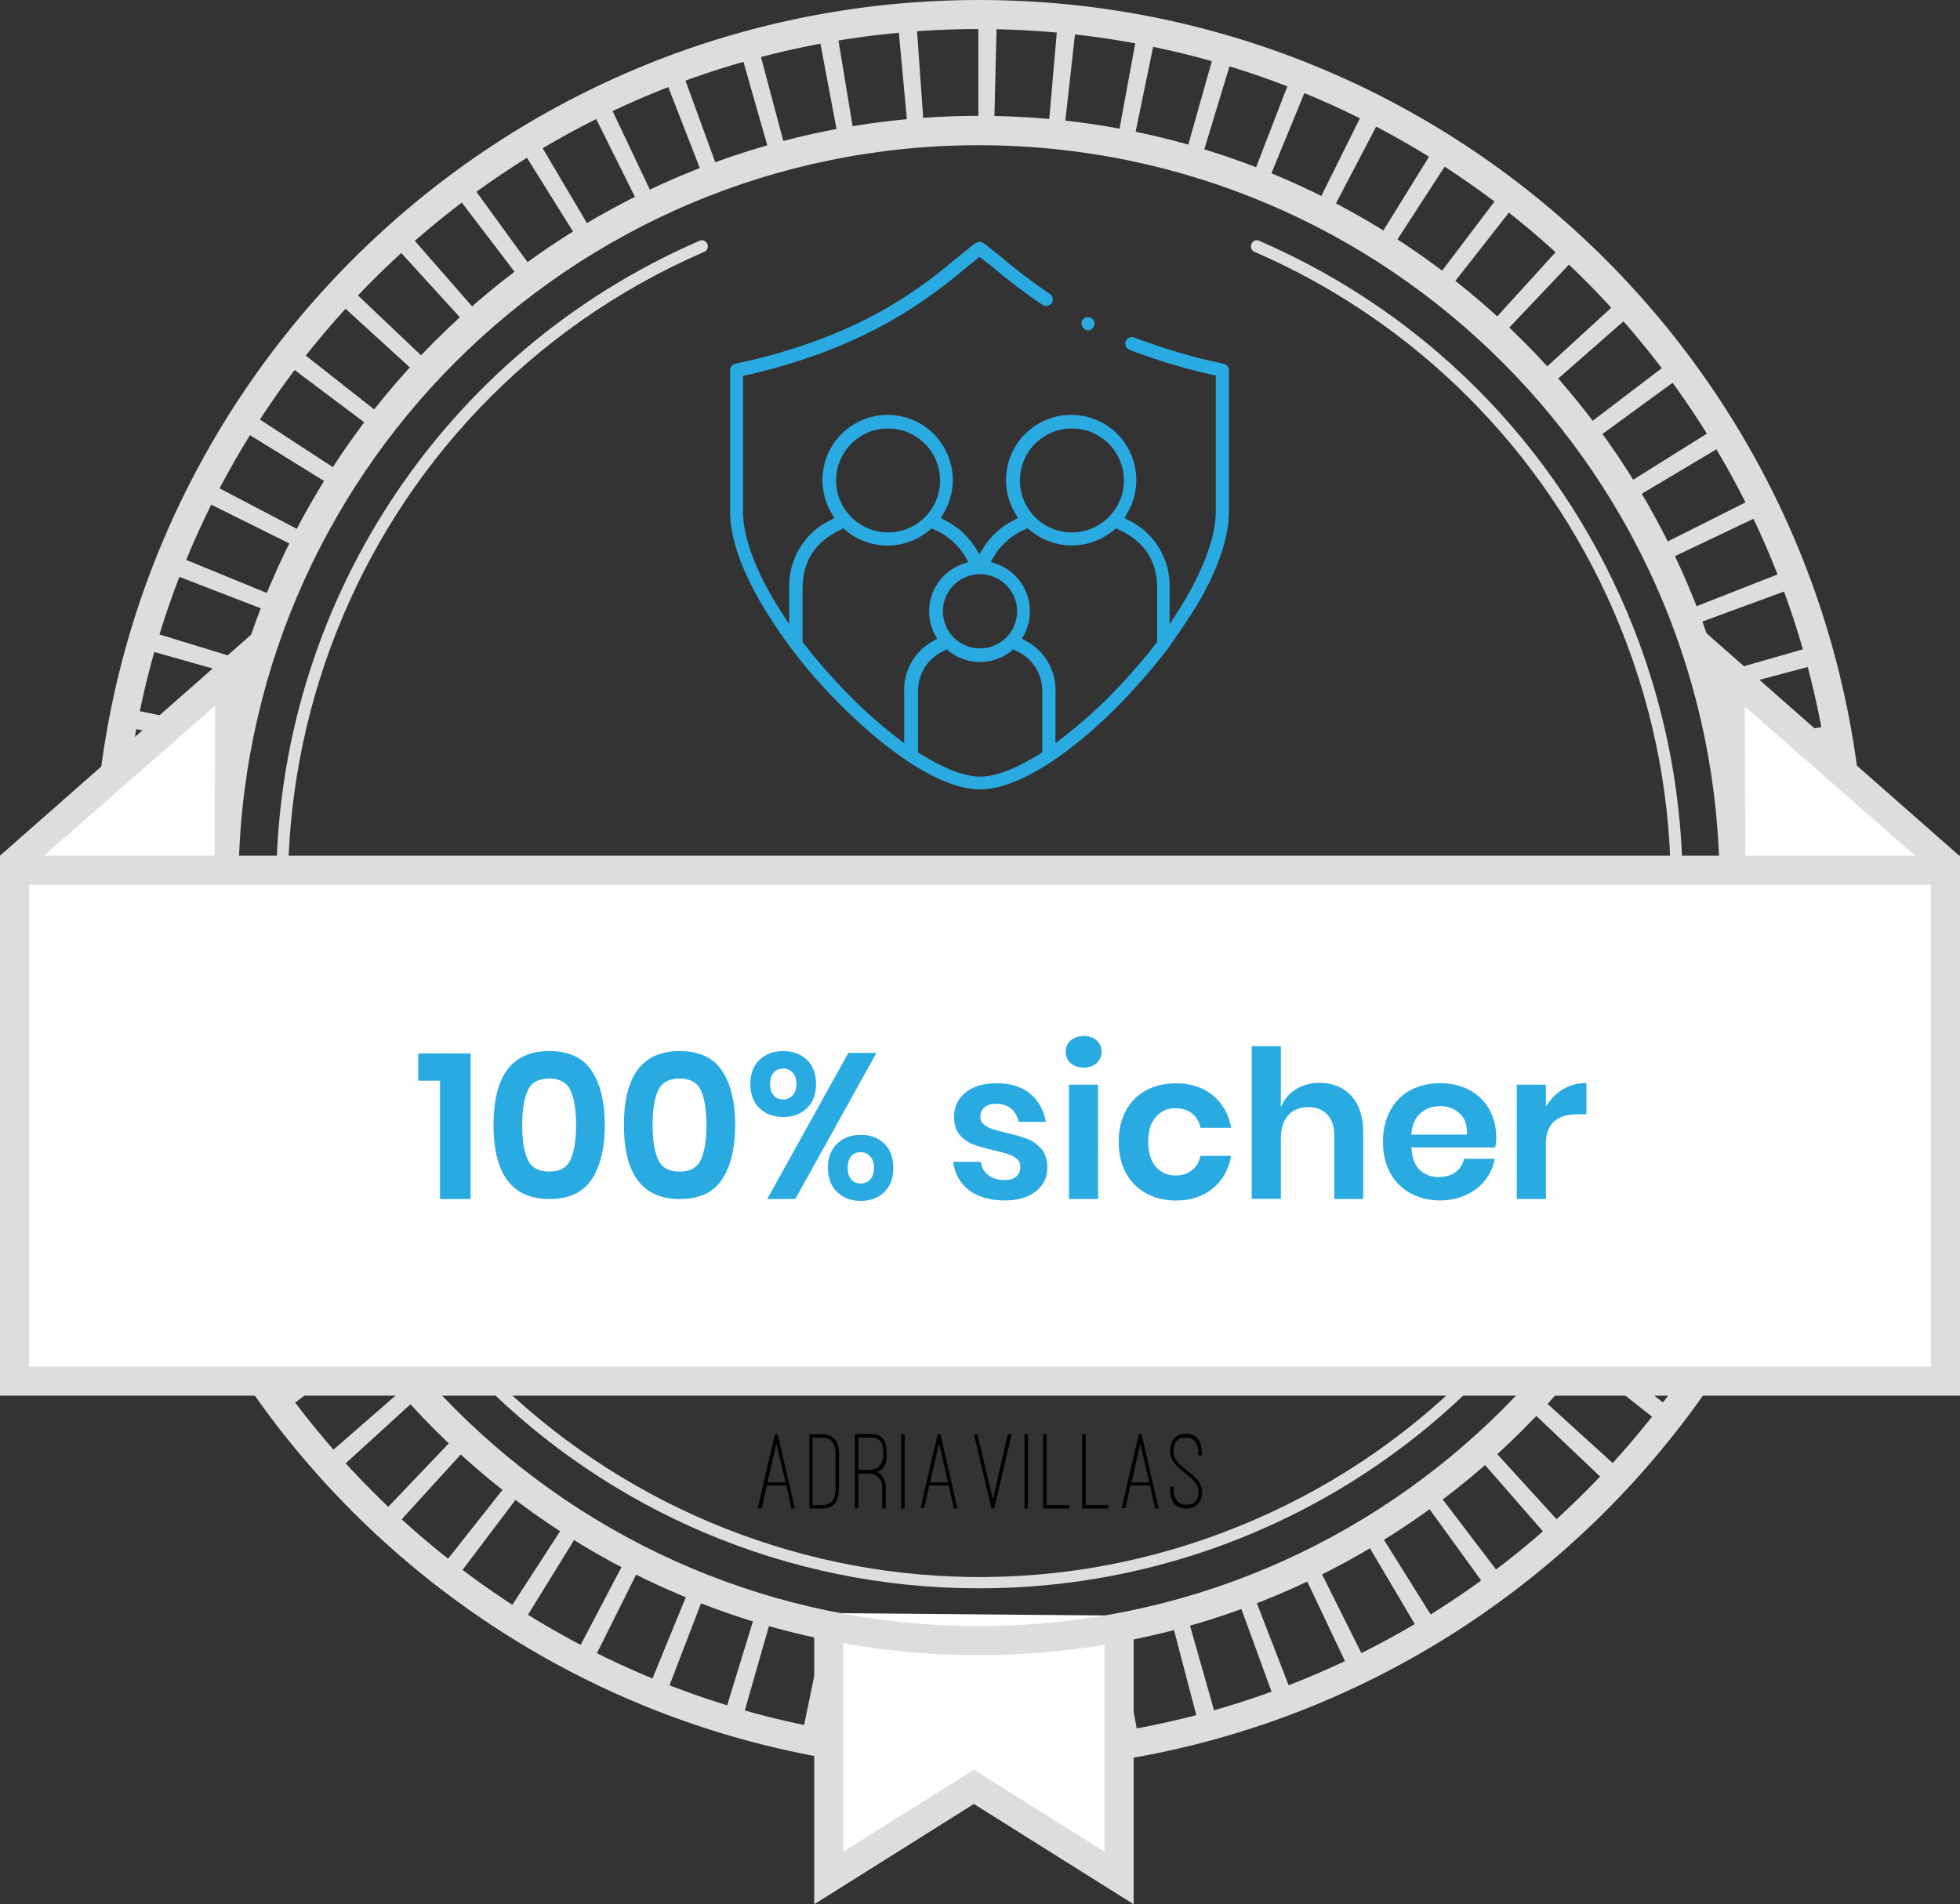 <?xml version="1.0" encoding="utf-8"?>
<!-- Generator: Adobe Illustrator 25.0.1, SVG Export Plug-In . SVG Version: 6.00 Build 0)  -->
<svg version="1.1" id="Layer_1" xmlns="http://www.w3.org/2000/svg" xmlns:xlink="http://www.w3.org/1999/xlink" x="0px" y="0px"
	 viewBox="0 0 246.98 240" style="enable-background:new 0 0 246.98 240;" xml:space="preserve">
<rect x="0" y="0" width="246.98" height="240" fill="#333333" stroke="none"/>
<style type="text/css">
	.st0{fill:#DDDDDD;}
	.st1{fill:#FEFEFE;}
	.st2{enable-background:new    ;}
	.st3{fill:#29ABE2;}
</style>
<g id="Layer_2_1_">
	<g id="Layer_1-2">
		<path class="st0" d="M123.37,223.24c-61.65-0.01-111.62-49.98-111.61-111.63S61.74-0.01,123.39,0
			C185.03,0.01,235,49.98,235,111.62C234.93,173.24,184.99,223.17,123.37,223.24z M123.37,3.66c-59.65,0-108,48.35-108,108
			s48.35,108,108,108s108-48.35,108-108l0,0C231.33,52.03,183,3.7,123.37,3.66z"/>
		<path class="st0" d="M123.42,220.67L123.42,220.67c-0.76,0-1.52,0-2.27,0l0.27-13.17h2V220.67z M131.15,220.4l-0.91-13.14l2-0.17
			l1.21,13.12C132.71,220.28,131.93,220.35,131.15,220.4z M113.37,220.22l-2.31-0.23l1.47-13.1c0.68,0.08,1.35,0.15,2,0.21
			L113.37,220.22z M141.16,219.22l-2.14-13c0.68-0.11,1.35-0.23,2-0.36l2.41,13L141.16,219.22z M103.39,218.84
			c-0.76-0.14-1.52-0.29-2.27-0.45l2.67-12.9c0.67,0.14,1.33,0.27,2,0.39L103.39,218.84z M151,217.14l-3.34-12.75
			c0.67-0.17,1.33-0.35,2-0.54l3.6,12.68L151,217.14z M93.57,216.56l-2.24-0.66l3.87-12.6l2,0.58L93.57,216.56z M160.57,214.14
			l-4.52-12.38c0.65-0.23,1.29-0.47,1.93-0.72l4.76,12.28L160.57,214.14z M84,213.36c-0.73-0.28-1.45-0.57-2.17-0.87l5-12.18
			l1.89,0.76L84,213.36z M169.91,210.26l-5.64-11.9c0.61-0.3,1.23-0.59,1.84-0.9l5.89,11.79c-0.68,0.35-1.37,0.68-2.07,1.01H169.91z
			 M74.77,209.26c-0.7-0.34-1.39-0.7-2.07-1.06l6.12-11.66l1.83,0.93L74.77,209.26z M178.77,205.53l-6.7-11.34l1.74-1.06l7,11.2
			c-0.67,0.42-1.33,0.83-2,1.22L178.77,205.53z M66,204.37c-0.66-0.41-1.32-0.82-2-1.24l7.17-11.06c0.58,0.38,1.15,0.74,1.74,1.1
			L66,204.37z M187.23,200l-7.73-10.67c0.55-0.4,1.1-0.8,1.64-1.21l8,10.5C188.48,199.12,187.85,199.58,187.23,200z M57.67,198.67
			l-1.84-1.42L64,186.91c0.53,0.42,1.07,0.84,1.62,1.25L57.67,198.67z M195.1,193.77l-8.67-9.93c0.51-0.44,1-0.9,1.52-1.36
			l8.88,9.74L195.1,193.77z M49.93,192.24c-0.58-0.52-1.15-1.05-1.71-1.59l9.09-9.54c0.49,0.47,1,0.93,1.49,1.39L49.93,192.24z
			 M202.37,186.8l-9.55-9.08c0.47-0.5,0.94-1,1.4-1.5l9.78,8.88C203.43,185.67,202.9,186.24,202.37,186.8z M42.8,185.12
			c-0.52-0.57-1-1.15-1.55-1.74l9.93-8.66c0.44,0.51,0.9,1,1.36,1.52L42.8,185.12z M209,179.2l-10.37-8.2l1.25-1.62l10.51,8
			C209.92,178,209.45,178.59,209,179.2z M36.4,177.38c-0.47-0.61-0.93-1.24-1.38-1.86l10.67-7.73c0.39,0.55,0.8,1.1,1.21,1.64
			L36.4,177.38z M214.84,171l-11-7.19c0.37-0.57,0.73-1.15,1.09-1.73l11.2,7C215.69,169.71,215.27,170.37,214.84,171z M30.67,169.09
			c-0.41-0.67-0.81-1.33-1.2-2l11.33-6.72c0.35,0.59,0.7,1.17,1.06,1.75L30.67,169.09z M220,162.31l-11.67-6.12
			c0.32-0.6,0.63-1.21,0.94-1.83l11.73,5.88C220.66,160.94,220.31,161.63,220,162.31z M25.81,160.31c-0.35-0.69-0.68-1.39-1-2.09
			l11.9-5.64c0.29,0.62,0.59,1.23,0.89,1.83L25.81,160.31z M224.27,153.18l-12.18-5c0.26-0.63,0.52-1.27,0.77-1.91l12.23,4.73
			c-0.28,0.74-0.57,1.47-0.87,2.18H224.27z M21.69,151.11c-0.29-0.72-0.56-1.45-0.82-2.18l12.37-4.51l0.72,1.92L21.69,151.11z
			 M227.63,143.69L215,139.82c0.2-0.66,0.39-1.31,0.58-2l12.67,3.61C228.08,142.2,227.86,143,227.63,143.69z M18.48,141.56
			c-0.22-0.75-0.42-1.5-0.62-2.25L30.61,136c0.17,0.66,0.35,1.32,0.54,2L18.48,141.56z M230.14,133.93l-12.9-2.68
			c0.14-0.67,0.27-1.34,0.4-2l13,2.4C230.45,132.41,230.3,133.17,230.14,133.93z M16.14,131.75c-0.14-0.76-0.28-1.52-0.4-2.29
			l13-2.14c0.11,0.67,0.22,1.34,0.35,2L16.14,131.75z M231.73,124l-13.09-1.48c0.08-0.67,0.15-1.35,0.21-2l13.12,1.2
			C231.9,122.45,231.82,123.21,231.73,124z M14.78,121.8c-0.07-0.77-0.13-1.54-0.19-2.32l13.14-0.93c0.05,0.68,0.11,1.36,0.17,2
			L14.78,121.8z M232.4,113.96l-13.17-0.27c0-0.68,0-1.37,0-2v-0.2h13.18v0.2c0.02,0.7,0.01,1.48-0.01,2.25V113.96z M27.49,111.76
			H14.31v-0.1c0-0.74,0-1.48,0-2.21l13.17,0.25c0,0.65,0,1.3,0,2L27.49,111.76z M219,104.61c-0.05-0.68-0.11-1.35-0.17-2l13.17-1.26
			c0.07,0.77,0.13,1.54,0.19,2.32L219,104.61z M27.88,102.86l-13.12-1.19c0.07-0.77,0.15-1.54,0.23-2.31l13.1,1.47
			C28,101.5,27.94,102.18,27.88,102.86z M217.96,95.86c-0.11-0.67-0.23-1.33-0.36-2l13-2.43c0.14,0.76,0.28,1.52,0.41,2.29
			L217.96,95.86z M29.09,94.09l-13-2.39c0.14-0.77,0.29-1.53,0.45-2.29l12.9,2.67C29.33,92.75,29.21,93.42,29.09,94.09z
			 M216.09,87.17l-0.54-2l12.66-3.63c0.22,0.75,0.42,1.5,0.62,2.25L216.09,87.17z M31.09,85.47l-12.67-3.59
			c0.21-0.74,0.43-1.49,0.66-2.23l12.59,3.86C31.47,84.16,31.28,84.82,31.09,85.47z M213.46,78.72c-0.23-0.64-0.47-1.27-0.72-1.91
			L225,72c0.29,0.73,0.56,1.45,0.83,2.18L213.46,78.72z M33.9,77.07l-12.29-4.75c0.28-0.73,0.57-1.45,0.86-2.16l12.19,5
			C34.4,75.79,34.15,76.43,33.9,77.07z M210.05,70.57c-0.29-0.62-0.59-1.23-0.9-1.83l11.78-5.91c0.35,0.69,0.69,1.39,1,2.09
			L210.05,70.57z M37.48,69l-11.8-5.86c0.35-0.7,0.7-1.39,1.06-2.08l11.67,6.12C38.09,67.74,37.78,68.34,37.48,69z M205.89,62.82
			c-0.35-0.59-0.7-1.17-1.06-1.75l11.18-7c0.41,0.65,0.81,1.31,1.21,2L205.89,62.82z M41.79,61.21l-11.2-6.93
			c0.41-0.66,0.82-1.32,1.25-2l11,7.18C42.51,60.06,42.15,60.63,41.79,61.21z M201,55.37c-0.4-0.55-0.81-1.1-1.22-1.64l10.5-8
			c0.46,0.61,0.93,1.23,1.38,1.86L201,55.37z M46.8,53.9L36.28,46c0.47-0.62,0.94-1.23,1.42-1.84l10.35,8.15
			C47.63,52.81,47.21,53.36,46.8,53.9z M195.5,48.45c-0.45-0.51-0.9-1-1.36-1.52l9.72-8.9c0.53,0.58,1,1.15,1.55,1.74L195.5,48.45z
			 M52.5,47.09l-9.73-8.88c0.52-0.57,1-1.14,1.58-1.7l9.55,9.08c-0.52,0.49-0.99,0.99-1.45,1.5H52.5z M189.42,42.09l-1.5-1.4
			l8.86-9.74c0.58,0.52,1.14,1.05,1.7,1.58L189.42,42.09z M58.71,40.82l-8.88-9.73l1.73-1.55l8.67,9.92
			C59.72,39.9,59.22,40.36,58.71,40.82z M182.71,36.27L181.05,35L189,24.5c0.62,0.46,1.23,0.93,1.83,1.41L182.71,36.27z
			 M65.52,35.15l-8-10.5c0.62-0.47,1.24-0.93,1.86-1.38l7.74,10.66L65.52,35.15z M175.46,31.15L173.73,30l6.93-11.2
			c0.66,0.41,1.32,0.82,2,1.24L175.46,31.15z M72.81,30.15L65.85,19c0.66-0.41,1.32-0.82,2-1.21l6.71,11.34L72.81,30.15z
			 M167.81,26.66L166,25.7l5.86-11.79c0.7,0.34,1.39,0.69,2.07,1.05L167.81,26.66z M80.52,25.84L74.63,14l2.09-1l5.64,11.9
			c-0.61,0.31-1.23,0.61-1.83,0.92L80.52,25.84z M159.77,22.91l-1.9-0.76l4.74-12.29c0.73,0.28,1.45,0.57,2.17,0.87L159.77,22.91z
			 M88.6,22.25L83.83,10L86,9.13l4.52,12.38c-0.64,0.23-1.28,0.49-1.91,0.72L88.6,22.25z M151.42,19.92l-2-0.57L153,6.67
			c0.75,0.21,1.5,0.43,2.24,0.66L151.42,19.92z M97,19.41L93.38,6.74c0.74-0.21,1.49-0.42,2.23-0.61L99,18.87
			C98.33,19.04,97.67,19.22,97,19.41z M142.87,17.72c-0.67-0.14-1.33-0.27-2-0.39l2.39-13l2.28,0.44L142.87,17.72z M105.62,17.38
			l-2.44-12.95L105.47,4l2.15,13C106.95,17.12,106.28,17.25,105.62,17.38L105.62,17.38z M134.12,16.33l-2-0.2L133.26,3
			c0.77,0.07,1.55,0.15,2.32,0.24L134.12,16.33z M114.38,16.15L113.16,3l2.32-0.19L116.41,16C115.73,16,115.05,16.09,114.38,16.15
			L114.38,16.15z M125.28,15.75h-2V2.56h0.15h2.17L125.28,15.75z"/>
		<polygon class="st1" points="104.43,203.3 104.43,236.69 122.72,225.2 141.02,236.69 141.02,203.62 		"/>
		<polygon class="st0" points="142.85,240 122.72,227.36 102.6,240 102.6,204.72 106.26,204.72 106.26,233.38 122.72,223.04 
			139.19,233.38 139.19,204.72 142.85,204.72 		"/>
		<path class="st0" d="M123.37,208.6c-53.57,0-97-43.43-97-97s43.43-97,97-97s97,43.43,97,97v0
			C220.32,165.15,176.92,208.55,123.37,208.6z M123.37,18.3c-51.54,0-93.32,41.78-93.32,93.32s41.78,93.32,93.32,93.32
			s93.32-41.78,93.32-93.32C216.63,60.1,174.89,18.36,123.37,18.3z"/>
		<path class="st0" d="M123.37,200.18c-48.92,0-88.57-39.66-88.56-88.58c0-35.28,20.95-67.2,53.31-81.24
			c0.35-0.18,0.79-0.04,0.97,0.31c0.01,0.02,0.02,0.04,0.03,0.07c0.18,0.36,0.03,0.8-0.33,0.98c-0.02,0.01-0.03,0.02-0.05,0.02
			c-44.13,19.15-64.38,70.44-45.23,114.57s70.44,64.38,114.57,45.23s64.38-70.44,45.23-114.57c-8.79-20.27-24.96-36.44-45.23-45.23
			c-0.37-0.15-0.55-0.58-0.4-0.95c0.01-0.02,0.01-0.03,0.02-0.05c0.14-0.37,0.54-0.56,0.91-0.42c0.03,0.01,0.06,0.02,0.09,0.04
			c44.87,19.47,65.46,71.63,45.99,116.51c-14.04,32.37-45.96,53.31-81.24,53.31L123.37,200.18z"/>
		<polygon class="st1" points="29.63,109.56 29.63,98.93 33.21,81.13 1.82,109.34 		"/>
		<polygon class="st0" points="2.46,110.55 0,107.84 35.04,77 29.89,100.69 29.9,110.1 27.04,110.07 27.12,88.93 		"/>
		<polygon class="st1" points="217.34,109.64 217.34,99.01 213.76,81.21 245.15,109.42 		"/>
		<polygon class="st0" points="244.51,110.63 246.97,107.92 211.93,77.08 217.08,100.77 217.07,110.18 219.93,110.15 219.85,89.01 
					"/>
		<rect x="1.83" y="109.67" class="st1" width="243.32" height="64.41"/>
		<path class="st0" d="M247,175.9H0v-68.06h247V175.9z M3.66,172.25h239.66V111.5H3.66V172.25z"/>
		<g class="st2">
			<path class="st3" d="M52.7,136.19v-3.43h6.6v18.36h-3.85v-14.92H52.7z"/>
			<path class="st3" d="M62.19,141.78c0-6.21,2.34-9.31,7.02-9.31c2.48,0,4.26,0.83,5.36,2.5c1.09,1.66,1.64,3.94,1.64,6.81
				c0,2.89-0.55,5.17-1.64,6.84c-1.09,1.66-2.88,2.5-5.36,2.5C64.53,151.11,62.19,148,62.19,141.78z M72.59,141.78
				c0-1.87-0.23-3.32-0.69-4.33c-0.46-1.01-1.36-1.52-2.69-1.52c-1.35,0-2.26,0.51-2.72,1.52c-0.46,1.01-0.69,2.46-0.69,4.33
				c0,1.89,0.23,3.34,0.69,4.36c0.46,1.01,1.37,1.52,2.72,1.52c1.33,0,2.23-0.51,2.69-1.52C72.36,145.12,72.59,143.67,72.59,141.78z
				"/>
			<path class="st3" d="M78.62,141.78c0-6.21,2.34-9.31,7.02-9.31c2.48,0,4.26,0.83,5.36,2.5c1.09,1.66,1.64,3.94,1.64,6.81
				c0,2.89-0.55,5.17-1.64,6.84s-2.88,2.5-5.36,2.5C80.96,151.11,78.62,148,78.62,141.78z M89.02,141.78c0-1.87-0.23-3.32-0.69-4.33
				s-1.36-1.52-2.69-1.52c-1.35,0-2.26,0.51-2.72,1.52s-0.69,2.46-0.69,4.33c0,1.89,0.23,3.34,0.69,4.36
				c0.46,1.01,1.37,1.52,2.72,1.52c1.33,0,2.23-0.51,2.69-1.52C88.79,145.12,89.02,143.67,89.02,141.78z"/>
			<path class="st3" d="M101.67,133.57c0.77,0.74,1.16,1.75,1.16,3.05c0,1.3-0.39,2.32-1.16,3.06c-0.77,0.74-1.76,1.1-2.98,1.1
				c-1.21,0-2.21-0.37-2.98-1.1s-1.16-1.75-1.16-3.06c0-1.3,0.39-2.32,1.16-3.05c0.77-0.74,1.76-1.1,2.98-1.1
				C99.91,132.47,100.9,132.84,101.67,133.57z M110.44,132.7l-10.22,18.41h-3.54l10.22-18.41H110.44z M97.47,138.04
				c0.29,0.36,0.69,0.53,1.2,0.53c0.5,0,0.91-0.18,1.22-0.53c0.31-0.35,0.47-0.83,0.47-1.42c0-0.59-0.16-1.06-0.47-1.42
				c-0.31-0.35-0.72-0.53-1.22-0.53c-0.5,0-0.9,0.18-1.2,0.53c-0.29,0.36-0.44,0.83-0.44,1.42
				C97.03,137.22,97.18,137.69,97.47,138.04z M111.43,144.13c0.76,0.74,1.14,1.76,1.14,3.06s-0.38,2.32-1.14,3.05
				c-0.76,0.74-1.75,1.11-2.96,1.11c-1.21,0-2.21-0.37-2.98-1.11c-0.77-0.74-1.16-1.75-1.16-3.05s0.39-2.32,1.16-3.06
				c0.77-0.74,1.76-1.1,2.98-1.1C109.68,143.02,110.67,143.39,111.43,144.13z M107.25,148.63c0.29,0.36,0.69,0.53,1.2,0.53
				s0.91-0.18,1.22-0.53c0.31-0.35,0.47-0.84,0.47-1.44c0-0.59-0.16-1.07-0.47-1.43c-0.31-0.36-0.72-0.55-1.22-0.55
				s-0.9,0.18-1.2,0.53c-0.29,0.36-0.44,0.84-0.44,1.44S106.95,148.27,107.25,148.63z"/>
			<path class="st3" d="M129.81,137.85c1.06,0.88,1.72,2.06,1.98,3.54h-3.43c-0.14-0.69-0.45-1.25-0.94-1.66s-1.12-0.62-1.9-0.62
				c-0.62,0-1.11,0.15-1.46,0.44c-0.35,0.29-0.52,0.69-0.52,1.2c0,0.4,0.14,0.72,0.42,0.96c0.28,0.24,0.62,0.43,1.04,0.57
				s1.01,0.3,1.79,0.49c1.09,0.24,1.98,0.5,2.67,0.77s1.27,0.69,1.77,1.27c0.49,0.58,0.74,1.36,0.74,2.35
				c0,1.23-0.48,2.23-1.44,2.99s-2.26,1.14-3.89,1.14c-1.87,0-3.37-0.42-4.5-1.26s-1.81-2.04-2.05-3.6h3.51
				c0.09,0.71,0.4,1.27,0.94,1.68c0.54,0.41,1.24,0.61,2.11,0.61c0.62,0,1.1-0.15,1.43-0.46c0.33-0.3,0.49-0.7,0.49-1.18
				c0-0.42-0.14-0.75-0.43-1.01s-0.64-0.46-1.07-0.6c-0.43-0.14-1.03-0.3-1.81-0.49c-1.07-0.24-1.95-0.49-2.61-0.74
				c-0.67-0.25-1.24-0.65-1.72-1.21s-0.71-1.32-0.71-2.29c0-1.25,0.48-2.26,1.43-3.04c0.95-0.78,2.27-1.17,3.95-1.17
				C127.35,136.52,128.76,136.97,129.81,137.85z"/>
			<path class="st3" d="M134.91,131.13c0.42-0.37,0.96-0.56,1.64-0.56s1.22,0.19,1.64,0.56c0.42,0.37,0.62,0.85,0.62,1.44
				c0,0.57-0.21,1.04-0.62,1.42c-0.42,0.37-0.96,0.56-1.64,0.56s-1.22-0.19-1.64-0.56c-0.42-0.37-0.62-0.84-0.62-1.42
				C134.29,131.98,134.49,131.5,134.91,131.13z M138.37,136.71v14.4h-3.67v-14.4H138.37z"/>
			<path class="st3" d="M152.81,138.03c1.24,1.01,2.01,2.38,2.33,4.11h-3.87c-0.16-0.76-0.51-1.37-1.07-1.81
				c-0.55-0.44-1.26-0.66-2.11-0.66c-0.97,0-1.78,0.36-2.43,1.08c-0.65,0.72-0.97,1.77-0.97,3.16s0.33,2.44,0.97,3.16
				c0.65,0.72,1.46,1.08,2.43,1.08c0.85,0,1.55-0.22,2.11-0.66s0.91-1.04,1.07-1.81h3.87c-0.31,1.73-1.09,3.1-2.33,4.11
				c-1.24,1.01-2.79,1.51-4.64,1.51c-1.4,0-2.65-0.3-3.74-0.9c-1.09-0.6-1.94-1.45-2.55-2.56c-0.61-1.11-0.91-2.42-0.91-3.93
				s0.3-2.82,0.91-3.94c0.61-1.12,1.46-1.97,2.55-2.56c1.09-0.59,2.34-0.88,3.74-0.88C150.02,136.52,151.57,137.03,152.81,138.03z"
				/>
			<path class="st3" d="M170.3,138.14c0.99,1.09,1.48,2.63,1.48,4.6v8.37h-3.64v-7.96c0-1.14-0.29-2.03-0.88-2.67
				c-0.59-0.63-1.4-0.95-2.42-0.95c-1.04,0-1.87,0.34-2.5,1.01c-0.62,0.68-0.94,1.65-0.94,2.91v7.64h-3.67v-19.24h3.67v7.72
				c0.38-0.97,1.01-1.73,1.88-2.28s1.89-0.82,3.03-0.82C167.98,136.5,169.31,137.04,170.3,138.14z"/>
			<path class="st3" d="M188.42,144.61h-10.56c0.05,1.28,0.4,2.23,1.04,2.83c0.64,0.61,1.44,0.91,2.39,0.91
				c0.85,0,1.56-0.21,2.12-0.62s0.92-0.98,1.08-1.69h3.87c-0.19,1.01-0.6,1.91-1.22,2.7c-0.62,0.8-1.43,1.42-2.41,1.87
				c-0.98,0.45-2.07,0.68-3.26,0.68c-1.4,0-2.65-0.3-3.74-0.9c-1.09-0.6-1.94-1.45-2.55-2.56c-0.61-1.11-0.91-2.42-0.91-3.93
				s0.3-2.82,0.91-3.94c0.61-1.12,1.46-1.97,2.55-2.56c1.09-0.59,2.34-0.88,3.74-0.88c1.42,0,2.67,0.29,3.73,0.88
				c1.07,0.59,1.89,1.4,2.47,2.43c0.58,1.03,0.87,2.21,0.87,3.52C188.55,143.73,188.5,144.14,188.42,144.61z M183.93,140.32
				c-0.67-0.61-1.49-0.91-2.46-0.91c-0.99,0-1.82,0.3-2.5,0.91c-0.68,0.61-1.05,1.5-1.12,2.68h6.99
				C184.91,141.82,184.6,140.93,183.93,140.32z"/>
			<path class="st3" d="M196.94,137.29c0.88-0.53,1.87-0.79,2.96-0.79v3.93h-1.07c-2.69,0-4.03,1.25-4.03,3.74v6.94h-3.67v-14.4
				h3.67v2.76C195.35,138.54,196.06,137.82,196.94,137.29z"/>
		</g>
		<path d="M118.33,181.94l1.14,4.89h-2.27L118.33,181.94z M120.2,190.12h0.45l-2.14-9.36h-0.35l-1.42,6.07l0,0l-0.73,3.25h0.44
			l0.64-2.86h2.47L120.2,190.12z M114,180.76h-0.43v9.36H114L114,180.76z M108.17,181.19h1.53c1.24,0,1.6,0.58,1.6,2
			s-0.64,2.06-1.88,2.06h-1.25V181.19z M111.62,187.51c0.03-0.61-0.19-1.21-0.63-1.65c-0.14-0.14-0.3-0.25-0.47-0.34
			c0.25-0.1,0.49-0.25,0.69-0.43c0.39-0.54,0.57-1.2,0.52-1.86c0-1.71-0.53-2.49-2-2.49h-2v9.37h0.43v-4.38h1.25
			c0.89-0.08,1.67,0.57,1.75,1.45c0.01,0.11,0.01,0.22,0,0.33v2.6h0.45L111.62,187.51z M103.55,181.19c1.21,0,1.73,0.65,1.73,2.1
			v4.3c0,1.45-0.52,2.1-1.73,2.1h-1.17v-8.5L103.55,181.19z M103.55,190.12c1.49,0,2.17-0.86,2.17-2.53v-4.3
			c0-1.67-0.68-2.53-2.17-2.53H102v9.36H103.55z M97.83,181.94l1.17,4.89h-2.29L97.83,181.94z M99.71,190.12h0.45L98,180.76h-0.35
			l-1.42,6.07l0,0l-0.74,3.25H96l0.64-2.86h2.47L99.71,190.12z"/>
		<path d="M147.45,187.64c0,1.65,0.67,2.47,2,2.47c1.03,0.08,1.93-0.69,2.01-1.72c0.01-0.14,0.01-0.28-0.01-0.41
			c0-2.4-3.59-2.85-3.59-5.07c0-1.21,0.57-1.72,1.57-1.72s1.57,0.64,1.57,2v0.22h0.45v-0.22c0-1.61-0.7-2.49-2-2.49s-2,0.81-2,2.21
			c0,2.42,3.57,3,3.57,5.07c0,1.24-0.57,1.66-1.57,1.66c-0.36,0.02-0.72-0.1-1-0.34c-0.42-0.46-0.62-1.08-0.55-1.7v-0.21h-0.43
			L147.45,187.64z M143.69,181.94l1.14,4.89h-2.26L143.69,181.94z M145.57,190.12H146l-2.14-9.36h-0.35l-1.42,6.07l0,0l-0.74,3.25
			h0.45l0.64-2.86h2.47L145.57,190.12z M139.67,189.69h-2.86v-8.93h-0.44v9.36h3.3V189.69z M134.75,189.69h-2.87v-8.93h-0.44v9.36
			h3.31V189.69z M129.52,180.76h-0.43v9.36h0.43V180.76z M123.17,180.76h-0.44l2.21,9.37h0.33l2.21-9.37H127l-1.89,8.24
			L123.17,180.76z"/>
		<path class="st3" d="M123.49,99.49c-5.82,0-13.95-6.59-19.61-12.77c-3.21-3.44-6-7.24-8.34-11.32C93.21,71.21,92,67.54,92,64.49
			V46.66c0-0.39,0.27-0.73,0.65-0.81c15.88-3.38,23.49-9.65,28-13.4c0.84-0.69,1.62-1.34,2.3-1.82c0.14-0.1,0.31-0.15,0.48-0.15
			c0.17,0,0.34,0.05,0.48,0.15c0.67,0.47,1.41,1.08,2.27,1.79c1.95,1.65,3.99,3.2,6.11,4.63c0.18,0.12,0.31,0.31,0.35,0.52
			c0.05,0.22,0.01,0.45-0.12,0.63c-0.15,0.23-0.41,0.37-0.69,0.37c-0.16,0-0.32-0.05-0.46-0.14c-2.16-1.45-4.23-3.02-6.21-4.7
			l-0.11-0.09l-1.28-1l-0.34-0.27l-0.33,0.27c-0.42,0.33-0.89,0.72-1.39,1.13c-4.23,3.49-12.11,10-27.66,13.51l-0.42,0.09v17.12
			c0,3.32,1.71,7.81,4.82,12.64l1,1.55v-4.44c-0.16-3.67,1.88-7.09,5.19-8.69l0.5-0.27l-0.29-0.49c-2.37-3.87-1.16-8.92,2.71-11.29
			c3.87-2.37,8.92-1.16,11.29,2.71c1.61,2.63,1.61,5.95,0,8.58l-0.3,0.49l0.5,0.27c1.6,0.79,2.96,2.02,3.9,3.54l0.46,0.78l0.47-0.78
			c0.94-1.52,2.29-2.75,3.89-3.54l0.5-0.27l-0.29-0.49c-2.37-3.87-1.16-8.92,2.71-11.29c3.87-2.37,8.92-1.16,11.29,2.71
			c1.61,2.63,1.61,5.95,0,8.58l-0.3,0.49l0.5,0.27c3.32,1.59,5.36,5.01,5.2,8.69v4.43l1-1.54c3.1-4.83,4.82-9.32,4.82-12.64V47.33
			l-0.42-0.09c-3.55-0.79-7.04-1.84-10.44-3.15c-0.43-0.16-0.65-0.63-0.5-1.06c0.12-0.33,0.44-0.55,0.8-0.55
			c0.1,0,0.2,0.02,0.3,0.06c3.66,1.4,7.42,2.51,11.26,3.31c0.38,0.08,0.66,0.42,0.66,0.81v17.83c0,3.05-1.19,6.72-3.52,10.9
			c-1.09,2-4,6.09-4.16,6.33c-1.29,1.7-2.69,3.38-4.18,5C137.44,92.9,129.32,99.49,123.49,99.49z M119,82
			c-2.1,0.91-3.42,3.03-3.31,5.32v7.51l0.25,0.16c3,1.89,5.62,2.89,7.57,2.89s4.58-1,7.57-2.9l0.25-0.15v-7.56
			c0.08-2.28-1.24-4.37-3.33-5.27l-0.31-0.16l-0.27,0.22c-2.3,1.83-5.56,1.83-7.86,0l-0.27-0.22L119,82z M106,66.72
			c-2.27,1.1-4.87,3-4.87,7.52v6.66l0.11,0.15c1.18,1.53,2.47,3.07,3.84,4.55c2.44,2.7,5.12,5.18,8,7.41l0.86,0.65v-6.39
			c-0.13-2.7,1.31-5.24,3.7-6.51l0.45-0.26l-0.25-0.46c-1.66-3.08-0.5-6.92,2.58-8.57c0.32-0.17,0.64-0.31,0.98-0.43l0.6-0.2
			l-0.29-0.56c-0.91-1.58-2.32-2.83-4-3.55l-0.31-0.15l-0.27,0.23c-3.06,2.59-7.54,2.59-10.6,0l-0.26-0.23L106,66.72z M129.16,66.72
			c-1.68,0.72-3.08,1.96-4,3.54l-0.3,0.56l0.6,0.21c2.58,0.86,4.32,3.28,4.32,6c0,1.05-0.26,2.08-0.75,3l-0.25,0.46l0.45,0.26
			c2.42,1.25,3.89,3.8,3.77,6.52v6.39l0.87-0.66c2.88-2.23,5.56-4.7,8-7.4c1.36-1.49,2.66-3,3.83-4.56l0.12-0.14v-6.66
			c0-4.57-2.61-6.42-4.88-7.52l-0.31-0.15l-0.27,0.23c-3.06,2.59-7.53,2.59-10.59,0l-0.27-0.23L129.16,66.72z M123.46,72.36
			c-2.58,0.02-4.67,2.13-4.65,4.71c0.02,2.58,2.13,4.67,4.71,4.65c2.58-0.02,4.67-2.13,4.65-4.71c0,0,0-0.01,0-0.01
			c-0.03-2.57-2.11-4.63-4.68-4.64H123.46z M135.07,54c-3.62,0-6.55,2.93-6.55,6.55c0,3.62,2.93,6.55,6.55,6.55
			c3.62,0,6.55-2.93,6.55-6.55S138.69,54,135.07,54L135.07,54z M111.91,54c-3.62,0-6.55,2.93-6.55,6.55c0,3.62,2.93,6.55,6.55,6.55
			c3.62,0,6.55-2.93,6.55-6.55C118.45,56.93,115.53,54.01,111.91,54z"/>
		<path class="st3" d="M137.14,41.63c-0.13,0-0.25-0.03-0.37-0.08c-0.2-0.1-0.35-0.28-0.42-0.49c-0.09-0.2-0.09-0.43,0-0.63
			c0.14-0.28,0.43-0.46,0.74-0.46c0.13,0,0.26,0.03,0.37,0.09c0.41,0.21,0.57,0.71,0.36,1.12c-0.14,0.27-0.42,0.45-0.72,0.45
			L137.14,41.63z"/>
	</g>
</g>
</svg>
